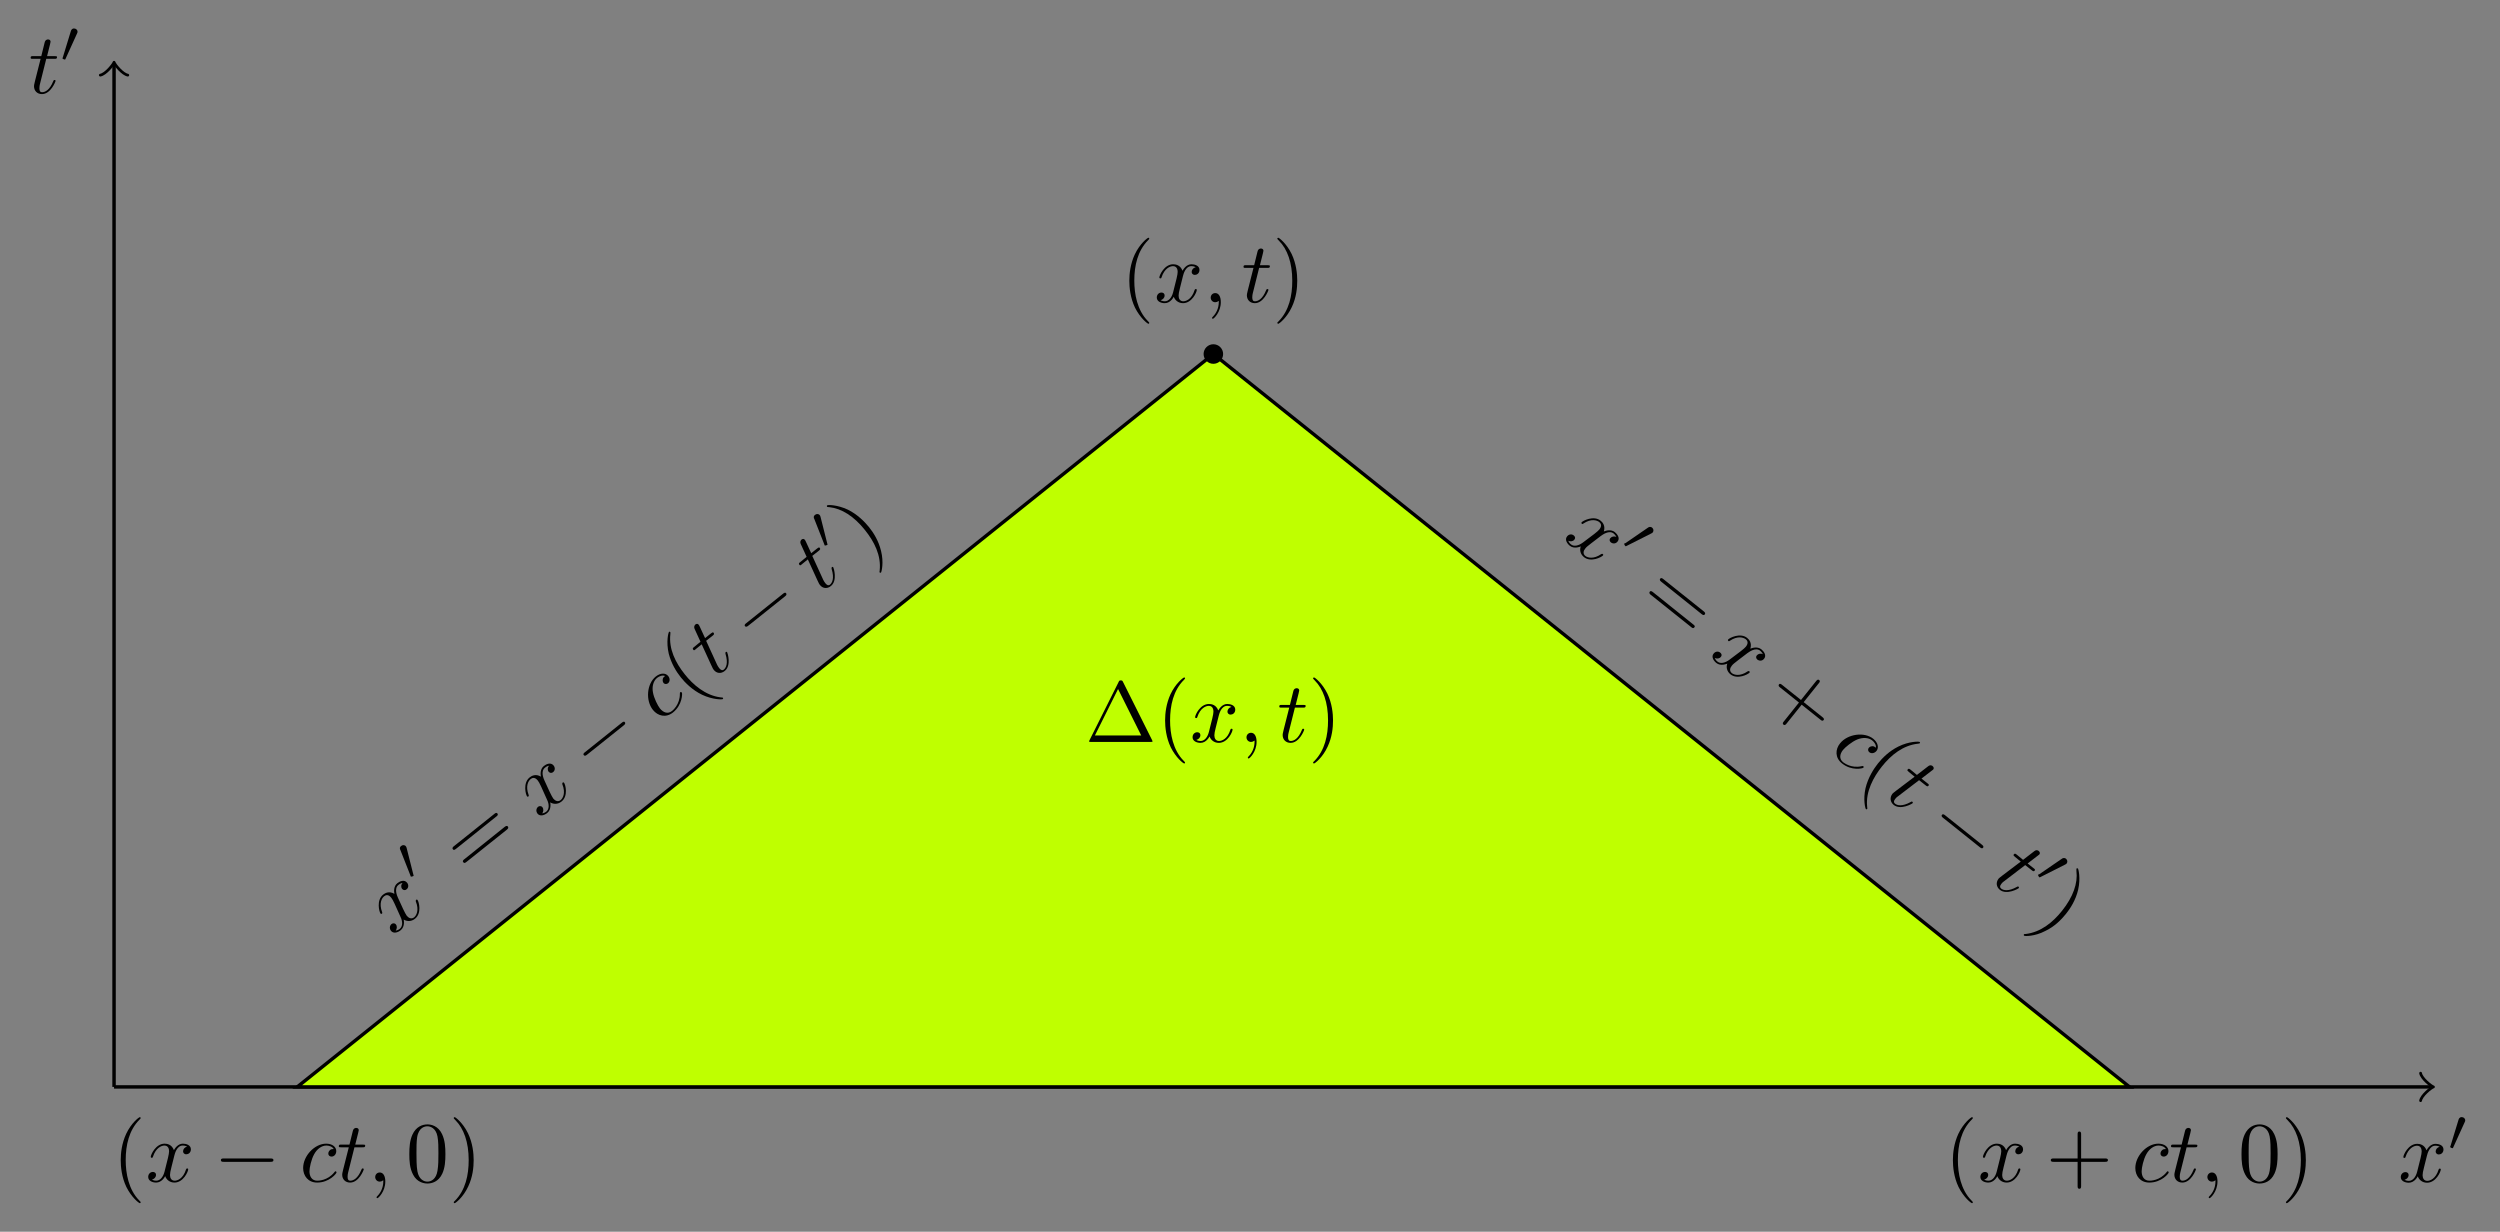 <?xml version="1.0" encoding="UTF-8"?>
<svg xmlns="http://www.w3.org/2000/svg" xmlns:xlink="http://www.w3.org/1999/xlink" width="290.089pt" height="142.923pt" viewBox="0 0 290.089 142.923" version="1.1">
<rect x="0" y="0" width="290.089" height="142.923" fill="#808080" stroke="none"/>
<defs>
<g>
<symbol overflow="visible" id="glyph0-0">
<path style="stroke:none;" d=""/>
</symbol>
<symbol overflow="visible" id="glyph0-1">
<path style="stroke:none;" d="M 3.328 -3.016 C 3.391 -3.266 3.625 -4.188 4.312 -4.188 C 4.359 -4.188 4.609 -4.188 4.812 -4.062 C 4.531 -4 4.344 -3.766 4.344 -3.516 C 4.344 -3.359 4.453 -3.172 4.719 -3.172 C 4.938 -3.172 5.25 -3.344 5.25 -3.75 C 5.25 -4.266 4.672 -4.406 4.328 -4.406 C 3.75 -4.406 3.406 -3.875 3.281 -3.656 C 3.031 -4.312 2.5 -4.406 2.203 -4.406 C 1.172 -4.406 0.594 -3.125 0.594 -2.875 C 0.594 -2.766 0.703 -2.766 0.719 -2.766 C 0.797 -2.766 0.828 -2.797 0.844 -2.875 C 1.188 -3.938 1.844 -4.188 2.188 -4.188 C 2.375 -4.188 2.719 -4.094 2.719 -3.516 C 2.719 -3.203 2.547 -2.547 2.188 -1.141 C 2.031 -0.531 1.672 -0.109 1.234 -0.109 C 1.172 -0.109 0.953 -0.109 0.734 -0.234 C 0.984 -0.297 1.203 -0.5 1.203 -0.781 C 1.203 -1.047 0.984 -1.125 0.844 -1.125 C 0.531 -1.125 0.297 -0.875 0.297 -0.547 C 0.297 -0.094 0.781 0.109 1.219 0.109 C 1.891 0.109 2.25 -0.594 2.266 -0.641 C 2.391 -0.281 2.75 0.109 3.344 0.109 C 4.375 0.109 4.938 -1.172 4.938 -1.422 C 4.938 -1.531 4.859 -1.531 4.828 -1.531 C 4.734 -1.531 4.719 -1.484 4.688 -1.422 C 4.359 -0.344 3.688 -0.109 3.375 -0.109 C 2.984 -0.109 2.828 -0.422 2.828 -0.766 C 2.828 -0.984 2.875 -1.203 2.984 -1.641 Z "/>
</symbol>
<symbol overflow="visible" id="glyph0-2">
<path style="stroke:none;" d="M 2.047 -3.984 L 2.984 -3.984 C 3.188 -3.984 3.297 -3.984 3.297 -4.188 C 3.297 -4.297 3.188 -4.297 3.016 -4.297 L 2.141 -4.297 C 2.5 -5.719 2.547 -5.906 2.547 -5.969 C 2.547 -6.141 2.422 -6.234 2.25 -6.234 C 2.219 -6.234 1.938 -6.234 1.859 -5.875 L 1.469 -4.297 L 0.531 -4.297 C 0.328 -4.297 0.234 -4.297 0.234 -4.109 C 0.234 -3.984 0.312 -3.984 0.516 -3.984 L 1.391 -3.984 C 0.672 -1.156 0.625 -0.984 0.625 -0.812 C 0.625 -0.266 1 0.109 1.547 0.109 C 2.562 0.109 3.125 -1.344 3.125 -1.422 C 3.125 -1.531 3.047 -1.531 3.016 -1.531 C 2.922 -1.531 2.906 -1.5 2.859 -1.391 C 2.438 -0.344 1.906 -0.109 1.562 -0.109 C 1.359 -0.109 1.25 -0.234 1.25 -0.562 C 1.25 -0.812 1.281 -0.875 1.312 -1.047 Z "/>
</symbol>
<symbol overflow="visible" id="glyph0-3">
<path style="stroke:none;" d="M 2.031 -0.016 C 2.031 -0.672 1.781 -1.062 1.391 -1.062 C 1.062 -1.062 0.859 -0.812 0.859 -0.531 C 0.859 -0.266 1.062 0 1.391 0 C 1.5 0 1.641 -0.047 1.734 -0.125 C 1.766 -0.156 1.781 -0.156 1.781 -0.156 C 1.797 -0.156 1.797 -0.156 1.797 -0.016 C 1.797 0.734 1.453 1.328 1.125 1.656 C 1.016 1.766 1.016 1.781 1.016 1.812 C 1.016 1.891 1.062 1.922 1.109 1.922 C 1.219 1.922 2.031 1.156 2.031 -0.016 Z "/>
</symbol>
<symbol overflow="visible" id="glyph0-4">
<path style="stroke:none;" d="M 3.953 -3.781 C 3.781 -3.781 3.656 -3.781 3.516 -3.656 C 3.344 -3.5 3.328 -3.328 3.328 -3.266 C 3.328 -3.016 3.516 -2.906 3.703 -2.906 C 3.984 -2.906 4.25 -3.156 4.25 -3.547 C 4.25 -4.031 3.781 -4.406 3.078 -4.406 C 1.734 -4.406 0.406 -2.984 0.406 -1.578 C 0.406 -0.672 0.984 0.109 2.031 0.109 C 3.453 0.109 4.281 -0.953 4.281 -1.062 C 4.281 -1.125 4.234 -1.203 4.172 -1.203 C 4.109 -1.203 4.094 -1.172 4.031 -1.094 C 3.25 -0.109 2.156 -0.109 2.047 -0.109 C 1.422 -0.109 1.141 -0.594 1.141 -1.203 C 1.141 -1.609 1.344 -2.578 1.688 -3.188 C 2 -3.766 2.547 -4.188 3.094 -4.188 C 3.422 -4.188 3.812 -4.062 3.953 -3.781 Z "/>
</symbol>
<symbol overflow="visible" id="glyph1-0">
<path style="stroke:none;" d=""/>
</symbol>
<symbol overflow="visible" id="glyph1-1">
<path style="stroke:none;" d="M 2.016 -3.297 C 2.078 -3.406 2.078 -3.469 2.078 -3.516 C 2.078 -3.734 1.891 -3.891 1.672 -3.891 C 1.406 -3.891 1.328 -3.672 1.297 -3.562 L 0.375 -0.547 C 0.359 -0.531 0.328 -0.453 0.328 -0.438 C 0.328 -0.359 0.547 -0.281 0.609 -0.281 C 0.656 -0.281 0.656 -0.297 0.703 -0.406 Z "/>
</symbol>
<symbol overflow="visible" id="glyph2-0">
<path style="stroke:none;" d=""/>
</symbol>
<symbol overflow="visible" id="glyph2-1">
<path style="stroke:none;" d="M 3.297 2.391 C 3.297 2.359 3.297 2.344 3.125 2.172 C 1.891 0.922 1.562 -0.969 1.562 -2.5 C 1.562 -4.234 1.938 -5.969 3.172 -7.203 C 3.297 -7.328 3.297 -7.344 3.297 -7.375 C 3.297 -7.453 3.266 -7.484 3.203 -7.484 C 3.094 -7.484 2.203 -6.797 1.609 -5.531 C 1.109 -4.438 0.984 -3.328 0.984 -2.5 C 0.984 -1.719 1.094 -0.516 1.641 0.625 C 2.25 1.844 3.094 2.5 3.203 2.5 C 3.266 2.5 3.297 2.469 3.297 2.391 Z "/>
</symbol>
<symbol overflow="visible" id="glyph2-2">
<path style="stroke:none;" d="M 2.875 -2.5 C 2.875 -3.266 2.766 -4.469 2.219 -5.609 C 1.625 -6.828 0.766 -7.484 0.672 -7.484 C 0.609 -7.484 0.562 -7.438 0.562 -7.375 C 0.562 -7.344 0.562 -7.328 0.75 -7.141 C 1.734 -6.156 2.297 -4.578 2.297 -2.5 C 2.297 -0.781 1.938 0.969 0.703 2.219 C 0.562 2.344 0.562 2.359 0.562 2.391 C 0.562 2.453 0.609 2.5 0.672 2.5 C 0.766 2.5 1.672 1.812 2.25 0.547 C 2.766 -0.547 2.875 -1.656 2.875 -2.5 Z "/>
</symbol>
<symbol overflow="visible" id="glyph2-3">
<path style="stroke:none;" d="M 4.578 -3.188 C 4.578 -3.984 4.531 -4.781 4.188 -5.516 C 3.734 -6.484 2.906 -6.641 2.5 -6.641 C 1.891 -6.641 1.172 -6.375 0.75 -5.453 C 0.438 -4.766 0.391 -3.984 0.391 -3.188 C 0.391 -2.438 0.422 -1.547 0.844 -0.781 C 1.266 0.016 2 0.219 2.484 0.219 C 3.016 0.219 3.781 0.016 4.219 -0.938 C 4.531 -1.625 4.578 -2.406 4.578 -3.188 Z M 2.484 0 C 2.094 0 1.5 -0.25 1.328 -1.203 C 1.219 -1.797 1.219 -2.719 1.219 -3.312 C 1.219 -3.953 1.219 -4.609 1.297 -5.141 C 1.484 -6.328 2.234 -6.422 2.484 -6.422 C 2.812 -6.422 3.469 -6.234 3.656 -5.25 C 3.766 -4.688 3.766 -3.938 3.766 -3.312 C 3.766 -2.562 3.766 -1.891 3.656 -1.25 C 3.5 -0.297 2.938 0 2.484 0 Z "/>
</symbol>
<symbol overflow="visible" id="glyph2-4">
<path style="stroke:none;" d="M 4.078 -2.297 L 6.859 -2.297 C 7 -2.297 7.188 -2.297 7.188 -2.5 C 7.188 -2.688 7 -2.688 6.859 -2.688 L 4.078 -2.688 L 4.078 -5.484 C 4.078 -5.625 4.078 -5.812 3.875 -5.812 C 3.672 -5.812 3.672 -5.625 3.672 -5.484 L 3.672 -2.688 L 0.891 -2.688 C 0.75 -2.688 0.562 -2.688 0.562 -2.5 C 0.562 -2.297 0.75 -2.297 0.891 -2.297 L 3.672 -2.297 L 3.672 0.5 C 3.672 0.641 3.672 0.828 3.875 0.828 C 4.078 0.828 4.078 0.641 4.078 0.5 Z "/>
</symbol>
<symbol overflow="visible" id="glyph2-5">
<path style="stroke:none;" d="M 4.406 -6.953 C 4.344 -7.094 4.312 -7.141 4.141 -7.141 C 3.984 -7.141 3.953 -7.094 3.891 -6.953 L 0.516 -0.203 C 0.469 -0.109 0.469 -0.094 0.469 -0.078 C 0.469 0 0.531 0 0.688 0 L 7.609 0 C 7.766 0 7.828 0 7.828 -0.078 C 7.828 -0.094 7.828 -0.109 7.781 -0.203 Z M 3.828 -6.141 L 6.516 -0.75 L 1.141 -0.75 Z "/>
</symbol>
<symbol overflow="visible" id="glyph3-0">
<path style="stroke:none;" d=""/>
</symbol>
<symbol overflow="visible" id="glyph3-1">
<path style="stroke:none;" d="M 6.562 -2.297 C 6.734 -2.297 6.922 -2.297 6.922 -2.5 C 6.922 -2.688 6.734 -2.688 6.562 -2.688 L 1.172 -2.688 C 1 -2.688 0.828 -2.688 0.828 -2.5 C 0.828 -2.297 1 -2.297 1.172 -2.297 Z "/>
</symbol>
<symbol overflow="visible" id="glyph4-0">
<path style="stroke:none;" d=""/>
</symbol>
<symbol overflow="visible" id="glyph4-1">
<path style="stroke:none;" d="M 0.703 -4.438 C 0.594 -4.672 0.219 -5.531 0.766 -5.953 C 0.797 -5.984 0.984 -6.141 1.234 -6.172 C 1.031 -5.953 1.031 -5.656 1.188 -5.469 C 1.297 -5.344 1.5 -5.266 1.703 -5.438 C 1.875 -5.562 2 -5.891 1.75 -6.203 C 1.422 -6.609 0.891 -6.359 0.625 -6.141 C 0.172 -5.781 0.234 -5.156 0.281 -4.906 C -0.328 -5.266 -0.797 -5 -1.031 -4.812 C -1.828 -4.172 -1.484 -2.812 -1.328 -2.625 C -1.266 -2.531 -1.188 -2.594 -1.172 -2.609 C -1.109 -2.656 -1.109 -2.703 -1.141 -2.781 C -1.531 -3.812 -1.172 -4.422 -0.906 -4.625 C -0.75 -4.75 -0.438 -4.906 -0.078 -4.453 C 0.125 -4.203 0.391 -3.578 0.984 -2.25 C 1.266 -1.688 1.25 -1.125 0.906 -0.844 C 0.859 -0.812 0.688 -0.672 0.438 -0.641 C 0.578 -0.844 0.625 -1.141 0.453 -1.359 C 0.281 -1.562 0.062 -1.484 -0.047 -1.406 C -0.281 -1.203 -0.312 -0.875 -0.109 -0.609 C 0.172 -0.266 0.672 -0.406 1.016 -0.688 C 1.531 -1.109 1.375 -1.875 1.359 -1.922 C 1.688 -1.719 2.203 -1.641 2.672 -2.016 C 3.484 -2.656 3.125 -4 2.969 -4.188 C 2.906 -4.281 2.844 -4.234 2.812 -4.219 C 2.75 -4.156 2.766 -4.109 2.766 -4.031 C 3.188 -2.984 2.812 -2.375 2.578 -2.188 C 2.266 -1.938 1.938 -2.094 1.719 -2.359 C 1.594 -2.531 1.5 -2.734 1.297 -3.141 Z "/>
</symbol>
<symbol overflow="visible" id="glyph4-2">
<path style="stroke:none;" d="M 0.734 -5.422 C 0.594 -5.312 0.5 -5.234 0.469 -5.062 C 0.422 -4.828 0.516 -4.672 0.547 -4.625 C 0.703 -4.438 0.938 -4.469 1.078 -4.578 C 1.297 -4.75 1.344 -5.125 1.094 -5.422 C 0.797 -5.797 0.203 -5.797 -0.344 -5.359 C -1.391 -4.516 -1.547 -2.578 -0.672 -1.484 C -0.109 -0.781 0.828 -0.531 1.656 -1.188 C 2.766 -2.078 2.75 -3.422 2.688 -3.5 C 2.641 -3.547 2.562 -3.578 2.5 -3.547 C 2.453 -3.5 2.469 -3.484 2.453 -3.375 C 2.469 -2.109 1.625 -1.422 1.531 -1.359 C 1.047 -0.969 0.516 -1.188 0.141 -1.656 C -0.109 -1.969 -0.562 -2.859 -0.672 -3.531 C -0.797 -4.188 -0.625 -4.859 -0.188 -5.203 C 0.062 -5.406 0.453 -5.547 0.734 -5.422 Z "/>
</symbol>
<symbol overflow="visible" id="glyph4-3">
<path style="stroke:none;" d="M -0.891 -4.391 L -0.156 -4.969 C 0 -5.094 0.094 -5.172 -0.031 -5.328 C -0.109 -5.422 -0.203 -5.344 -0.328 -5.25 L -1.016 -4.703 C -1.625 -6.031 -1.703 -6.203 -1.75 -6.25 C -1.859 -6.391 -2 -6.391 -2.141 -6.281 C -2.156 -6.266 -2.375 -6.078 -2.219 -5.75 L -1.547 -4.281 L -2.266 -3.688 C -2.438 -3.562 -2.5 -3.5 -2.375 -3.344 C -2.297 -3.25 -2.234 -3.297 -2.078 -3.438 L -1.406 -3.984 C -0.188 -1.328 -0.125 -1.156 -0.016 -1.031 C 0.312 -0.594 0.844 -0.547 1.266 -0.891 C 2.062 -1.516 1.594 -3 1.547 -3.062 C 1.484 -3.156 1.422 -3.109 1.406 -3.094 C 1.328 -3.031 1.328 -2.984 1.359 -2.859 C 1.688 -1.781 1.422 -1.266 1.156 -1.047 C 1 -0.922 0.828 -0.969 0.625 -1.219 C 0.469 -1.422 0.453 -1.484 0.375 -1.625 Z "/>
</symbol>
<symbol overflow="visible" id="glyph5-0">
<path style="stroke:none;" d=""/>
</symbol>
<symbol overflow="visible" id="glyph5-1">
<path style="stroke:none;" d="M -0.484 -3.844 C -0.5 -3.953 -0.547 -4 -0.578 -4.047 C -0.703 -4.219 -0.969 -4.219 -1.125 -4.078 C -1.344 -3.906 -1.266 -3.703 -1.203 -3.594 L -0.047 -0.656 C -0.047 -0.641 -0.031 -0.562 -0.016 -0.547 C 0.031 -0.484 0.25 -0.562 0.297 -0.594 C 0.344 -0.625 0.328 -0.641 0.297 -0.75 Z "/>
</symbol>
<symbol overflow="visible" id="glyph6-0">
<path style="stroke:none;" d=""/>
</symbol>
<symbol overflow="visible" id="glyph6-1">
<path style="stroke:none;" d="M 3.297 -6.828 C 3.422 -6.922 3.562 -7.031 3.453 -7.188 C 3.328 -7.344 3.188 -7.234 3.078 -7.141 L -1.578 -3.422 C -1.703 -3.328 -1.844 -3.203 -1.719 -3.047 C -1.609 -2.891 -1.469 -3.016 -1.344 -3.109 Z M 4.531 -5.312 C 4.641 -5.406 4.781 -5.516 4.656 -5.688 C 4.531 -5.828 4.391 -5.719 4.266 -5.625 L -0.375 -1.906 C -0.5 -1.812 -0.641 -1.688 -0.516 -1.547 C -0.391 -1.375 -0.25 -1.5 -0.125 -1.594 Z "/>
</symbol>
<symbol overflow="visible" id="glyph6-2">
<path style="stroke:none;" d="M 4.078 -0.203 C 4.047 -0.219 4.047 -0.234 3.797 -0.25 C 2.047 -0.469 0.609 -1.719 -0.344 -2.922 C -1.422 -4.281 -2.219 -5.859 -2.016 -7.609 C -2 -7.781 -2.016 -7.797 -2.031 -7.828 C -2.078 -7.875 -2.125 -7.891 -2.172 -7.844 C -2.25 -7.781 -2.531 -6.688 -2.203 -5.312 C -1.906 -4.156 -1.312 -3.203 -0.797 -2.562 C -0.312 -1.953 0.531 -1.094 1.672 -0.547 C 2.906 0.031 3.984 0.016 4.062 -0.047 C 4.109 -0.094 4.125 -0.141 4.078 -0.203 Z "/>
</symbol>
<symbol overflow="visible" id="glyph6-3">
<path style="stroke:none;" d="M 0.688 -3.75 C 0.203 -4.344 -0.641 -5.219 -1.766 -5.766 C -3 -6.344 -4.078 -6.328 -4.141 -6.266 C -4.203 -6.219 -4.203 -6.156 -4.172 -6.109 C -4.156 -6.078 -4.141 -6.062 -3.875 -6.047 C -2.484 -5.891 -1.062 -5.016 0.234 -3.391 C 1.312 -2.047 2.125 -0.453 1.938 1.297 C 1.906 1.484 1.906 1.5 1.938 1.516 C 1.969 1.578 2.031 1.578 2.094 1.531 C 2.156 1.469 2.438 0.375 2.094 -0.984 C 1.812 -2.156 1.219 -3.094 0.688 -3.75 Z "/>
</symbol>
<symbol overflow="visible" id="glyph7-0">
<path style="stroke:none;" d=""/>
</symbol>
<symbol overflow="visible" id="glyph7-1">
<path style="stroke:none;" d="M 3.688 -5.891 C 3.828 -6 3.969 -6.125 3.844 -6.281 C 3.734 -6.422 3.594 -6.297 3.453 -6.188 L -0.75 -2.828 C -0.891 -2.719 -1.031 -2.609 -0.922 -2.469 C -0.797 -2.312 -0.656 -2.422 -0.516 -2.531 Z "/>
</symbol>
<symbol overflow="visible" id="glyph8-0">
<path style="stroke:none;" d=""/>
</symbol>
<symbol overflow="visible" id="glyph8-1">
<path style="stroke:none;" d="M 4.484 -0.281 C 4.688 -0.422 5.438 -1 5.984 -0.578 C 6.016 -0.547 6.203 -0.391 6.297 -0.172 C 6.031 -0.297 5.75 -0.219 5.594 -0.031 C 5.484 0.094 5.469 0.297 5.672 0.469 C 5.844 0.594 6.188 0.672 6.438 0.359 C 6.766 -0.047 6.391 -0.516 6.125 -0.734 C 5.672 -1.094 5.078 -0.906 4.844 -0.812 C 5.047 -1.484 4.703 -1.875 4.469 -2.062 C 3.672 -2.703 2.422 -2.062 2.266 -1.875 C 2.203 -1.781 2.281 -1.719 2.297 -1.703 C 2.359 -1.656 2.391 -1.672 2.453 -1.719 C 3.375 -2.344 4.047 -2.109 4.312 -1.906 C 4.469 -1.781 4.688 -1.5 4.328 -1.047 C 4.125 -0.797 3.578 -0.391 2.422 0.469 C 1.922 0.844 1.375 0.969 1.031 0.688 C 0.984 0.656 0.812 0.516 0.719 0.266 C 0.953 0.375 1.25 0.359 1.422 0.141 C 1.594 -0.062 1.469 -0.266 1.359 -0.344 C 1.125 -0.547 0.781 -0.5 0.578 -0.234 C 0.297 0.109 0.547 0.562 0.891 0.844 C 1.406 1.266 2.125 0.938 2.172 0.922 C 2.031 1.281 2.078 1.797 2.547 2.172 C 3.359 2.812 4.594 2.156 4.75 1.969 C 4.812 1.875 4.75 1.828 4.719 1.812 C 4.656 1.75 4.609 1.797 4.547 1.812 C 3.625 2.453 2.938 2.219 2.703 2.031 C 2.391 1.781 2.469 1.438 2.688 1.172 C 2.812 1 3 0.859 3.359 0.578 Z "/>
</symbol>
<symbol overflow="visible" id="glyph8-2">
<path style="stroke:none;" d="M 5.453 -0.484 C 5.312 -0.594 5.219 -0.672 5.031 -0.656 C 4.797 -0.641 4.672 -0.516 4.641 -0.469 C 4.484 -0.281 4.562 -0.062 4.703 0.047 C 4.922 0.219 5.281 0.188 5.531 -0.109 C 5.828 -0.484 5.703 -1.078 5.156 -1.516 C 4.109 -2.359 2.172 -2.078 1.297 -0.984 C 0.734 -0.281 0.703 0.688 1.531 1.344 C 2.641 2.234 3.938 1.922 4 1.844 C 4.047 1.797 4.062 1.703 4 1.672 C 3.953 1.625 3.938 1.641 3.828 1.656 C 2.594 1.953 1.75 1.266 1.656 1.203 C 1.172 0.812 1.266 0.25 1.641 -0.219 C 1.891 -0.531 2.656 -1.172 3.297 -1.438 C 3.922 -1.688 4.594 -1.672 5.031 -1.328 C 5.281 -1.125 5.516 -0.797 5.453 -0.484 Z "/>
</symbol>
<symbol overflow="visible" id="glyph8-3">
<path style="stroke:none;" d="M 4.078 -1.828 L 4.812 -1.25 C 4.969 -1.125 5.062 -1.047 5.188 -1.203 C 5.266 -1.297 5.172 -1.375 5.047 -1.469 L 4.359 -2.016 C 5.531 -2.906 5.672 -3.016 5.719 -3.062 C 5.828 -3.203 5.781 -3.359 5.641 -3.469 C 5.625 -3.484 5.406 -3.672 5.125 -3.438 L 3.828 -2.438 L 3.109 -3.031 C 2.938 -3.156 2.875 -3.219 2.75 -3.062 C 2.672 -2.969 2.734 -2.922 2.891 -2.781 L 3.562 -2.234 C 1.25 -0.484 1.094 -0.375 0.984 -0.25 C 0.656 0.188 0.719 0.703 1.141 1.047 C 1.938 1.672 3.281 0.906 3.328 0.844 C 3.391 0.75 3.328 0.703 3.312 0.688 C 3.234 0.625 3.203 0.641 3.109 0.703 C 2.125 1.25 1.547 1.109 1.281 0.891 C 1.125 0.766 1.109 0.594 1.312 0.344 C 1.469 0.141 1.547 0.109 1.688 0 Z "/>
</symbol>
<symbol overflow="visible" id="glyph9-0">
<path style="stroke:none;" d=""/>
</symbol>
<symbol overflow="visible" id="glyph9-1">
<path style="stroke:none;" d="M 3.641 -1.312 C 3.75 -1.359 3.797 -1.406 3.828 -1.453 C 3.953 -1.625 3.906 -1.844 3.75 -1.984 C 3.531 -2.156 3.328 -2.047 3.234 -1.969 L 0.641 -0.188 C 0.609 -0.203 0.531 -0.156 0.516 -0.141 C 0.469 -0.078 0.594 0.125 0.641 0.156 C 0.688 0.188 0.703 0.172 0.797 0.125 Z "/>
</symbol>
<symbol overflow="visible" id="glyph10-0">
<path style="stroke:none;" d=""/>
</symbol>
<symbol overflow="visible" id="glyph10-1">
<path style="stroke:none;" d="M 7.391 1.734 C 7.516 1.828 7.656 1.938 7.766 1.781 C 7.891 1.625 7.75 1.516 7.641 1.422 L 2.984 -2.297 C 2.859 -2.391 2.719 -2.516 2.594 -2.359 C 2.484 -2.203 2.625 -2.078 2.75 -1.984 Z M 6.188 3.25 C 6.297 3.344 6.438 3.453 6.562 3.281 C 6.688 3.141 6.547 3.031 6.422 2.938 L 1.781 -0.781 C 1.656 -0.875 1.516 -1 1.391 -0.859 C 1.266 -0.688 1.406 -0.562 1.531 -0.469 Z "/>
</symbol>
<symbol overflow="visible" id="glyph10-2">
<path style="stroke:none;" d="M 4.625 0.75 L 6.797 2.484 C 6.906 2.578 7.047 2.688 7.172 2.531 C 7.281 2.391 7.141 2.281 7.031 2.188 L 4.859 0.453 L 6.609 -1.734 C 6.703 -1.844 6.812 -1.984 6.656 -2.109 C 6.5 -2.234 6.391 -2.094 6.297 -1.984 L 4.547 0.203 L 2.375 -1.531 C 2.25 -1.625 2.109 -1.75 2 -1.609 C 1.875 -1.453 2.016 -1.328 2.141 -1.234 L 4.312 0.5 L 2.562 2.688 C 2.469 2.797 2.359 2.938 2.516 3.062 C 2.672 3.188 2.781 3.047 2.875 2.938 Z "/>
</symbol>
<symbol overflow="visible" id="glyph10-3">
<path style="stroke:none;" d="M 1.078 3.922 C 1.109 3.906 1.109 3.891 1.078 3.656 C 0.891 1.906 1.828 0.219 2.781 -0.984 C 3.859 -2.344 5.25 -3.453 6.984 -3.641 C 7.156 -3.656 7.172 -3.672 7.188 -3.703 C 7.234 -3.75 7.219 -3.797 7.172 -3.844 C 7.094 -3.906 5.969 -3.938 4.703 -3.312 C 3.625 -2.781 2.844 -1.984 2.328 -1.344 C 1.844 -0.734 1.188 0.281 0.891 1.516 C 0.594 2.844 0.859 3.891 0.938 3.953 C 0.984 4 1.031 3.984 1.078 3.922 Z "/>
</symbol>
<symbol overflow="visible" id="glyph10-4">
<path style="stroke:none;" d="M 3.812 -0.156 C 4.297 -0.75 4.953 -1.75 5.234 -2.984 C 5.531 -4.312 5.266 -5.359 5.203 -5.422 C 5.141 -5.469 5.078 -5.469 5.047 -5.422 C 5.031 -5.391 5.016 -5.375 5.031 -5.109 C 5.203 -3.734 4.656 -2.141 3.359 -0.516 C 2.281 0.828 0.906 1.953 -0.844 2.172 C -1.031 2.172 -1.031 2.188 -1.062 2.203 C -1.094 2.266 -1.094 2.328 -1.031 2.375 C -0.969 2.438 0.188 2.469 1.406 1.828 C 2.5 1.312 3.281 0.5 3.812 -0.156 Z "/>
</symbol>
<symbol overflow="visible" id="glyph11-0">
<path style="stroke:none;" d=""/>
</symbol>
<symbol overflow="visible" id="glyph11-1">
<path style="stroke:none;" d="M 6.562 2.297 C 6.703 2.406 6.844 2.531 6.969 2.375 C 7.078 2.234 6.938 2.109 6.797 2 L 2.594 -1.359 C 2.453 -1.469 2.312 -1.578 2.203 -1.438 C 2.078 -1.281 2.219 -1.172 2.359 -1.062 Z "/>
</symbol>
</g>
</defs>
<g id="surface1">
<path style="fill:none;stroke-width:0.399;stroke-linecap:butt;stroke-linejoin:miter;stroke:rgb(0%,0%,0%);stroke-opacity:1;stroke-miterlimit:10;" d="M 0.001 -0.001 L 268.837 -0.001 " transform="matrix(1,0,0,-1,13.233,126.12)"/>
<path style="fill:none;stroke-width:0.319;stroke-linecap:round;stroke-linejoin:round;stroke:rgb(0%,0%,0%);stroke-opacity:1;stroke-miterlimit:10;" d="M -1.194 1.593 C -1.097 0.995 0.001 0.1 0.298 -0.001 C 0.001 -0.099 -1.097 -0.997 -1.194 -1.595 " transform="matrix(1,0,0,-1,282.069,126.12)"/>
<g style="fill:rgb(0%,0%,0%);fill-opacity:1;">
  <use xlink:href="#glyph0-1" x="278.28" y="137.13"/>
</g>
<g style="fill:rgb(0%,0%,0%);fill-opacity:1;">
  <use xlink:href="#glyph1-1" x="283.974" y="133.514"/>
</g>
<path style="fill:none;stroke-width:0.399;stroke-linecap:butt;stroke-linejoin:miter;stroke:rgb(0%,0%,0%);stroke-opacity:1;stroke-miterlimit:10;" d="M 0.001 -0.001 L 0.001 118.597 " transform="matrix(1,0,0,-1,13.233,126.12)"/>
<path style="fill:none;stroke-width:0.319;stroke-linecap:round;stroke-linejoin:round;stroke:rgb(0%,0%,0%);stroke-opacity:1;stroke-miterlimit:10;" d="M -1.197 1.592 C -1.095 0.995 -0.002 0.1 0.299 -0.001 C -0.002 -0.099 -1.095 -0.997 -1.197 -1.595 " transform="matrix(0,-1,-1,0,13.233,7.522)"/>
<g style="fill:rgb(0%,0%,0%);fill-opacity:1;">
  <use xlink:href="#glyph0-2" x="3.321" y="10.81"/>
</g>
<g style="fill:rgb(0%,0%,0%);fill-opacity:1;">
  <use xlink:href="#glyph1-1" x="6.918" y="7.195"/>
</g>
<path style="fill-rule:nonzero;fill:rgb(75%,100%,0%);fill-opacity:1;stroke-width:0.399;stroke-linecap:butt;stroke-linejoin:miter;stroke:rgb(0%,0%,0%);stroke-opacity:1;stroke-miterlimit:10;" d="M 127.56 85.042 L 21.259 -0.001 L 233.861 -0.001 L 127.56 85.042 " transform="matrix(1,0,0,-1,13.233,126.12)"/>
<path style=" stroke:none;fill-rule:nonzero;fill:rgb(0%,0%,0%);fill-opacity:1;" d="M 141.926 41.078 C 141.926 40.453 141.418 39.945 140.793 39.945 C 140.168 39.945 139.66 40.453 139.66 41.078 C 139.66 41.707 140.168 42.215 140.793 42.215 C 141.418 42.215 141.926 41.707 141.926 41.078 Z "/>
<g style="fill:rgb(0%,0%,0%);fill-opacity:1;">
  <use xlink:href="#glyph2-1" x="130.058" y="35.07"/>
</g>
<g style="fill:rgb(0%,0%,0%);fill-opacity:1;">
  <use xlink:href="#glyph0-1" x="133.932" y="35.07"/>
  <use xlink:href="#glyph0-3" x="139.626" y="35.07"/>
</g>
<g style="fill:rgb(0%,0%,0%);fill-opacity:1;">
  <use xlink:href="#glyph0-2" x="144.057" y="35.07"/>
</g>
<g style="fill:rgb(0%,0%,0%);fill-opacity:1;">
  <use xlink:href="#glyph2-2" x="147.652" y="35.07"/>
</g>
<g style="fill:rgb(0%,0%,0%);fill-opacity:1;">
  <use xlink:href="#glyph2-1" x="13.024" y="137.112"/>
</g>
<g style="fill:rgb(0%,0%,0%);fill-opacity:1;">
  <use xlink:href="#glyph0-1" x="16.899" y="137.112"/>
</g>
<g style="fill:rgb(0%,0%,0%);fill-opacity:1;">
  <use xlink:href="#glyph3-1" x="24.806" y="137.112"/>
</g>
<g style="fill:rgb(0%,0%,0%);fill-opacity:1;">
  <use xlink:href="#glyph0-4" x="34.769" y="137.112"/>
  <use xlink:href="#glyph0-2" x="39.081" y="137.112"/>
  <use xlink:href="#glyph0-3" x="42.678" y="137.112"/>
</g>
<g style="fill:rgb(0%,0%,0%);fill-opacity:1;">
  <use xlink:href="#glyph2-3" x="47.106" y="137.112"/>
  <use xlink:href="#glyph2-2" x="52.087" y="137.112"/>
</g>
<g style="fill:rgb(0%,0%,0%);fill-opacity:1;">
  <use xlink:href="#glyph2-1" x="225.622" y="137.112"/>
</g>
<g style="fill:rgb(0%,0%,0%);fill-opacity:1;">
  <use xlink:href="#glyph0-1" x="229.497" y="137.112"/>
</g>
<g style="fill:rgb(0%,0%,0%);fill-opacity:1;">
  <use xlink:href="#glyph2-4" x="237.405" y="137.112"/>
</g>
<g style="fill:rgb(0%,0%,0%);fill-opacity:1;">
  <use xlink:href="#glyph0-4" x="247.367" y="137.112"/>
  <use xlink:href="#glyph0-2" x="251.679" y="137.112"/>
  <use xlink:href="#glyph0-3" x="255.276" y="137.112"/>
</g>
<g style="fill:rgb(0%,0%,0%);fill-opacity:1;">
  <use xlink:href="#glyph2-3" x="259.704" y="137.112"/>
  <use xlink:href="#glyph2-2" x="264.685" y="137.112"/>
</g>
<g style="fill:rgb(0%,0%,0%);fill-opacity:1;">
  <use xlink:href="#glyph4-1" x="45.482" y="108.624"/>
</g>
<g style="fill:rgb(0%,0%,0%);fill-opacity:1;">
  <use xlink:href="#glyph5-1" x="47.67" y="102.245"/>
</g>
<g style="fill:rgb(0%,0%,0%);fill-opacity:1;">
  <use xlink:href="#glyph6-1" x="54.272" y="101.592"/>
</g>
<g style="fill:rgb(0%,0%,0%);fill-opacity:1;">
  <use xlink:href="#glyph4-1" x="62.483" y="95.023"/>
</g>
<g style="fill:rgb(0%,0%,0%);fill-opacity:1;">
  <use xlink:href="#glyph7-1" x="68.658" y="90.083"/>
</g>
<g style="fill:rgb(0%,0%,0%);fill-opacity:1;">
  <use xlink:href="#glyph4-2" x="76.436" y="83.861"/>
</g>
<g style="fill:rgb(0%,0%,0%);fill-opacity:1;">
  <use xlink:href="#glyph6-2" x="79.803" y="81.167"/>
</g>
<g style="fill:rgb(0%,0%,0%);fill-opacity:1;">
  <use xlink:href="#glyph4-3" x="82.828" y="78.747"/>
</g>
<g style="fill:rgb(0%,0%,0%);fill-opacity:1;">
  <use xlink:href="#glyph7-1" x="87.366" y="75.117"/>
</g>
<g style="fill:rgb(0%,0%,0%);fill-opacity:1;">
  <use xlink:href="#glyph4-3" x="95.144" y="68.894"/>
</g>
<g style="fill:rgb(0%,0%,0%);fill-opacity:1;">
  <use xlink:href="#glyph5-1" x="95.696" y="63.824"/>
</g>
<g style="fill:rgb(0%,0%,0%);fill-opacity:1;">
  <use xlink:href="#glyph6-3" x="100.136" y="64.9"/>
</g>
<g style="fill:rgb(0%,0%,0%);fill-opacity:1;">
  <use xlink:href="#glyph8-1" x="181.257" y="62.48"/>
</g>
<g style="fill:rgb(0%,0%,0%);fill-opacity:1;">
  <use xlink:href="#glyph9-1" x="187.961" y="63.214"/>
</g>
<g style="fill:rgb(0%,0%,0%);fill-opacity:1;">
  <use xlink:href="#glyph10-1" x="190.046" y="69.511"/>
</g>
<g style="fill:rgb(0%,0%,0%);fill-opacity:1;">
  <use xlink:href="#glyph8-1" x="198.258" y="76.081"/>
</g>
<g style="fill:rgb(0%,0%,0%);fill-opacity:1;">
  <use xlink:href="#glyph10-2" x="204.432" y="81.02"/>
</g>
<g style="fill:rgb(0%,0%,0%);fill-opacity:1;">
  <use xlink:href="#glyph8-2" x="212.211" y="87.243"/>
</g>
<g style="fill:rgb(0%,0%,0%);fill-opacity:1;">
  <use xlink:href="#glyph10-3" x="215.577" y="89.936"/>
</g>
<g style="fill:rgb(0%,0%,0%);fill-opacity:1;">
  <use xlink:href="#glyph8-3" x="218.603" y="92.357"/>
</g>
<g style="fill:rgb(0%,0%,0%);fill-opacity:1;">
  <use xlink:href="#glyph11-1" x="223.14" y="95.987"/>
</g>
<g style="fill:rgb(0%,0%,0%);fill-opacity:1;">
  <use xlink:href="#glyph8-3" x="230.919" y="102.21"/>
</g>
<g style="fill:rgb(0%,0%,0%);fill-opacity:1;">
  <use xlink:href="#glyph9-1" x="235.986" y="101.634"/>
</g>
<g style="fill:rgb(0%,0%,0%);fill-opacity:1;">
  <use xlink:href="#glyph10-4" x="235.91" y="106.203"/>
</g>
<g style="fill:rgb(0%,0%,0%);fill-opacity:1;">
  <use xlink:href="#glyph2-5" x="125.907" y="86.091"/>
  <use xlink:href="#glyph2-1" x="134.209" y="86.091"/>
</g>
<g style="fill:rgb(0%,0%,0%);fill-opacity:1;">
  <use xlink:href="#glyph0-1" x="138.083" y="86.091"/>
  <use xlink:href="#glyph0-3" x="143.777" y="86.091"/>
</g>
<g style="fill:rgb(0%,0%,0%);fill-opacity:1;">
  <use xlink:href="#glyph0-2" x="148.208" y="86.091"/>
</g>
<g style="fill:rgb(0%,0%,0%);fill-opacity:1;">
  <use xlink:href="#glyph2-2" x="151.803" y="86.091"/>
</g>
</g>
</svg>
